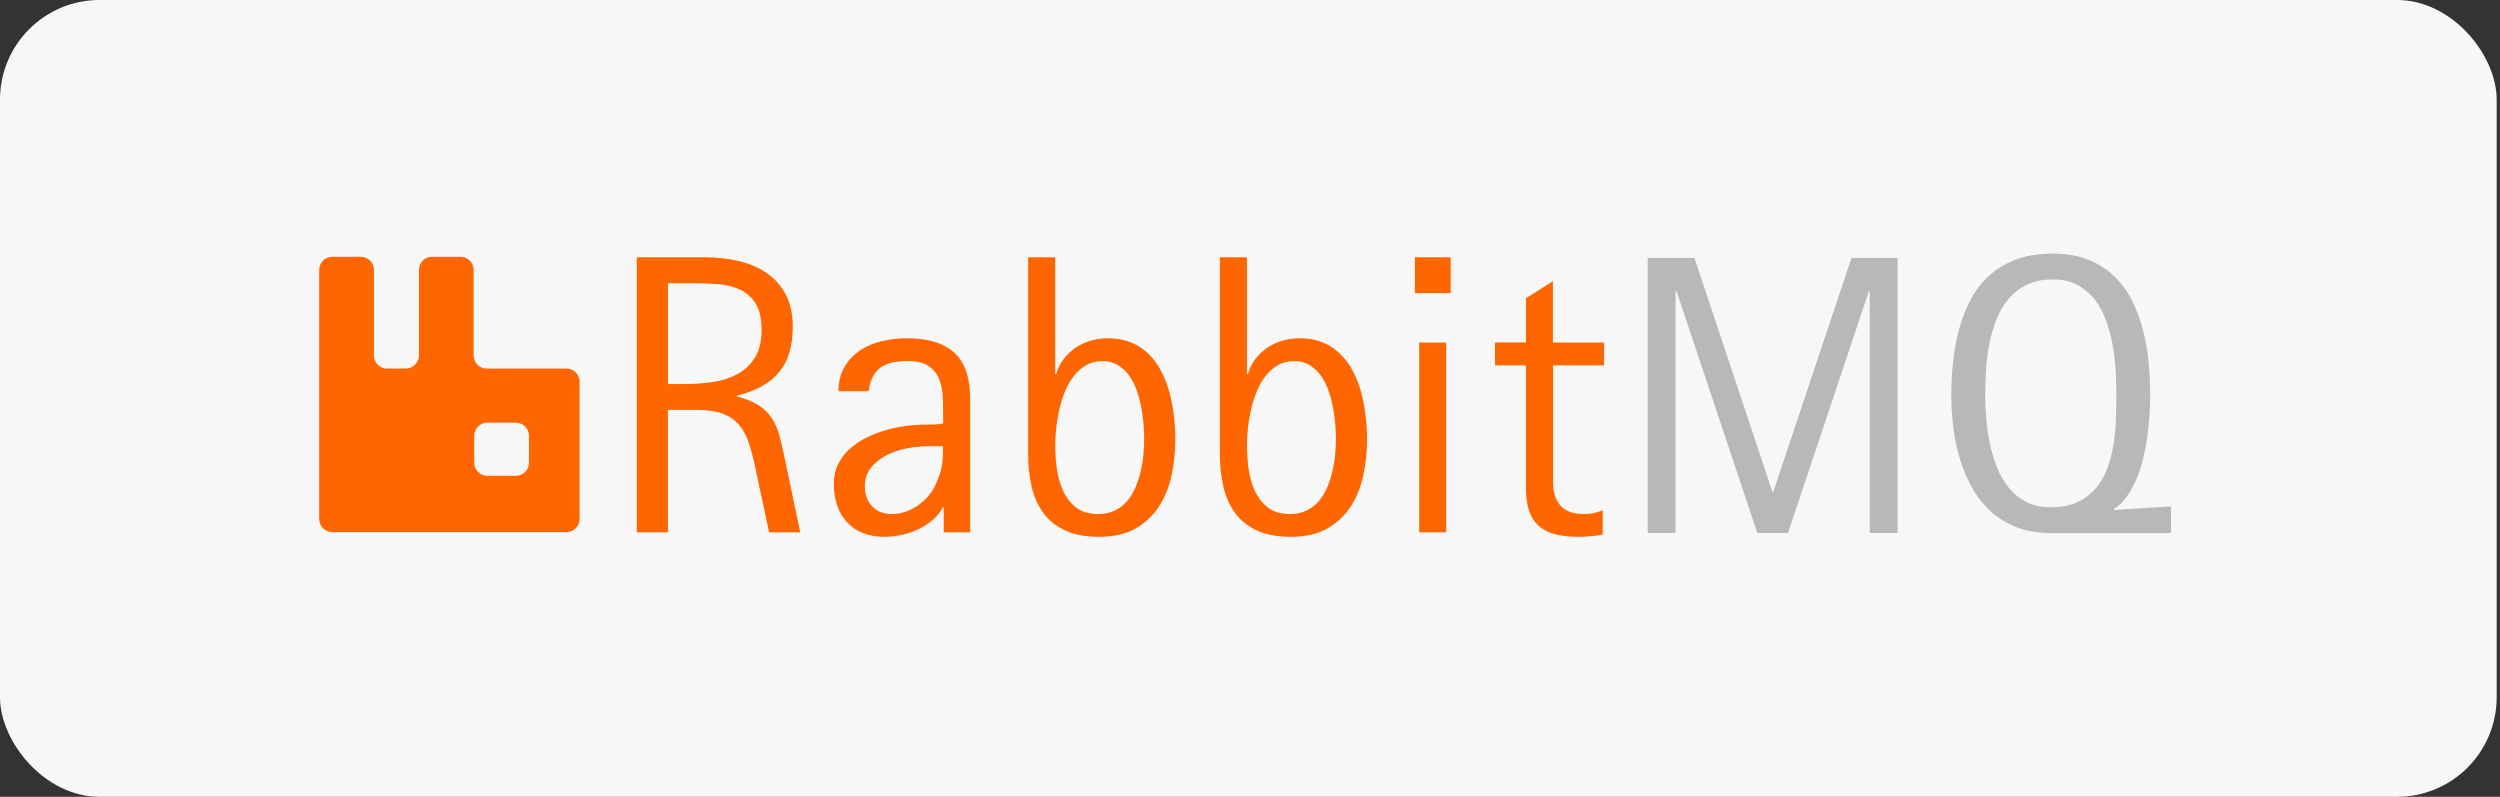 <?xml version="1.0" encoding="UTF-8"?> <svg xmlns="http://www.w3.org/2000/svg" width="502" height="160" viewBox="0 0 502 160" fill="none"><rect x="0" y="0" width="502" height="160" fill="#333333" stroke="none"/> <rect width="501.333" height="160" rx="20" fill="#F7F7F7"></rect> <g clip-path="url(#clip0_2721_104622)"> <path d="M113.736 73.999C114.436 73.999 115.108 74.277 115.604 74.77C116.1 75.264 116.381 75.934 116.384 76.634V104.211C116.384 105.663 115.21 106.848 113.749 106.848H66.731C66.031 106.848 65.361 106.571 64.866 106.076C64.372 105.581 64.094 104.911 64.094 104.211V54.2C64.094 52.75 65.268 51.565 66.733 51.565H72.448C73.898 51.565 75.083 52.737 75.083 54.2V71.519C75.122 72.136 75.374 72.721 75.796 73.173C76.218 73.626 76.784 73.918 77.397 73.999H81.673C82.969 73.88 84.047 72.825 84.119 71.519V54.197C84.119 52.748 85.291 51.562 86.754 51.562H92.469C93.919 51.562 95.106 52.735 95.106 54.197V71.336C95.106 72.691 96.101 73.841 97.407 73.997H113.738L113.736 73.999ZM106.211 92.911V87.515C106.211 86.065 105.039 84.878 103.576 84.878H97.859C96.409 84.878 95.222 86.052 95.222 87.515V92.909C95.222 94.359 96.396 95.544 97.859 95.544H103.574C105.024 95.544 106.209 94.372 106.209 92.909L106.211 92.911ZM154.44 106.898L151.708 94.144C151.37 92.436 150.938 90.748 150.414 89.087C149.947 87.613 149.285 86.378 148.461 85.373C147.623 84.366 146.531 83.611 145.177 83.083C143.824 82.569 142.051 82.304 139.859 82.304H134.118V106.896H127.864V51.66H141.547C143.811 51.66 146.003 51.899 148.137 52.366C150.258 52.834 152.14 53.614 153.77 54.692C155.409 55.786 156.757 57.263 157.698 58.994C158.692 60.781 159.185 62.973 159.185 65.586C159.185 67.588 158.946 69.361 158.478 70.882C158.051 72.327 157.333 73.669 156.368 74.826C155.434 75.929 154.26 76.862 152.871 77.618C151.482 78.373 149.839 78.985 147.97 79.452V79.608C149.791 80.075 151.252 80.674 152.344 81.381C153.433 82.1 154.308 82.951 154.968 83.947C155.615 84.941 156.118 86.079 156.476 87.361C156.837 88.644 157.171 90.118 157.507 91.761L160.694 106.896L154.44 106.898ZM152.919 66.244C152.919 63.956 152.511 62.17 151.708 60.911C150.939 59.686 149.826 58.715 148.508 58.12C147.178 57.521 145.669 57.16 143.978 57.041C142.248 56.92 140.514 56.86 138.78 56.861H134.128V77.114H137.567C139.448 77.114 141.293 76.984 143.138 76.708C144.86 76.47 146.526 75.934 148.063 75.124C149.508 74.35 150.723 73.21 151.586 71.818C152.461 70.392 152.919 68.534 152.919 66.244ZM189.499 106.898V101.852H189.345C188.818 102.848 188.102 103.732 187.235 104.452C186.347 105.194 185.377 105.82 184.322 106.31C183.26 106.802 182.147 107.176 181.003 107.424C179.906 107.666 178.785 107.79 177.661 107.795C176.02 107.795 174.557 107.543 173.287 107.029C172.071 106.568 170.976 105.834 170.088 104.884C169.199 103.913 168.526 102.765 168.113 101.515C167.657 100.198 167.429 98.737 167.429 97.118C167.429 95.655 167.715 94.361 168.291 93.211C168.866 92.061 169.621 91.053 170.581 90.179C171.572 89.277 172.685 88.519 173.886 87.926C175.145 87.29 176.439 86.786 177.78 86.402C180.328 85.666 182.964 85.283 185.616 85.262C186.265 85.262 186.899 85.251 187.498 85.241C188.097 85.228 188.72 85.156 189.38 85.024V84.21C189.38 82.808 189.356 81.405 189.319 80.003C189.303 78.713 189.064 77.435 188.613 76.226C188.198 75.132 187.463 74.189 186.504 73.52C185.533 72.836 184.083 72.489 182.191 72.489C181.064 72.489 180.057 72.597 179.159 72.801C178.324 72.976 177.534 73.318 176.836 73.806C176.168 74.297 175.625 74.938 175.252 75.677C174.846 76.457 174.57 77.414 174.414 78.553H168.351C168.373 76.621 168.783 74.993 169.584 73.652C170.356 72.336 171.418 71.213 172.688 70.368C174.022 69.498 175.499 68.869 177.051 68.51C178.683 68.116 180.356 67.92 182.034 67.924C186.36 67.924 189.571 68.905 191.667 70.859C193.766 72.812 194.819 75.916 194.819 80.159V106.896H189.501L189.499 106.898ZM186.135 89.614C184.91 89.614 183.569 89.747 182.13 90.022C180.723 90.283 179.36 90.739 178.08 91.377C176.821 92.013 175.779 92.827 174.93 93.858C174.079 94.889 173.658 96.159 173.658 97.669C173.658 99.286 174.151 100.617 175.121 101.659C176.105 102.7 177.398 103.217 179.015 103.217C179.975 103.217 180.908 103.074 181.794 102.761C182.674 102.468 183.509 102.053 184.274 101.528C185.054 100.997 185.759 100.364 186.371 99.647C186.996 98.915 187.511 98.123 187.895 97.259C188.205 96.553 188.457 95.907 188.661 95.332C189.05 94.175 189.268 92.968 189.308 91.748C189.332 91.125 189.345 90.406 189.345 89.603H186.132L186.135 89.614ZM236.003 88.249C236.003 90.754 235.751 93.176 235.237 95.522C234.72 97.873 233.869 99.957 232.671 101.78C231.478 103.598 229.862 105.099 227.961 106.154C226.02 107.243 223.6 107.795 220.711 107.795C218.029 107.795 215.776 107.376 213.954 106.549C212.133 105.711 210.66 104.561 209.557 103.074C208.456 101.587 207.653 99.84 207.174 97.812C206.678 95.651 206.437 93.438 206.455 91.221V51.66H211.882V75.113H212.075C212.39 74.014 212.905 72.982 213.594 72.07C214.265 71.197 215.071 70.436 215.982 69.817C216.907 69.199 217.92 68.726 218.988 68.415C220.093 68.087 221.239 67.921 222.391 67.922C224.212 67.922 225.819 68.211 227.195 68.797C228.573 69.385 229.771 70.186 230.765 71.206C231.772 72.226 232.61 73.398 233.283 74.744C233.97 76.107 234.509 77.541 234.889 79.02C235.284 80.531 235.56 82.076 235.727 83.658C235.918 85.228 236.003 86.762 236.003 88.249ZM229.747 88.106C229.741 87.11 229.698 86.114 229.617 85.121C229.516 83.983 229.36 82.851 229.148 81.729C228.931 80.567 228.621 79.439 228.226 78.338C227.86 77.288 227.348 76.295 226.704 75.388C226.102 74.545 225.331 73.836 224.44 73.305C223.553 72.764 222.522 72.502 221.347 72.502C220.101 72.502 218.988 72.788 218.029 73.363C217.056 73.95 216.206 74.72 215.526 75.629C214.818 76.563 214.23 77.631 213.763 78.829C213.298 80.021 212.926 81.248 212.65 82.497C212.383 83.707 212.187 84.931 212.064 86.163C211.951 87.226 211.89 88.294 211.882 89.362C211.882 90.825 211.99 92.358 212.194 93.964C212.398 95.583 212.817 97.081 213.427 98.459C214.039 99.838 214.914 100.977 216.053 101.876C217.191 102.774 218.688 103.217 220.568 103.217C221.816 103.217 222.919 102.978 223.876 102.509C224.81 102.05 225.641 101.406 226.32 100.617C227.004 99.827 227.555 98.902 227.998 97.86C228.441 96.818 228.79 95.74 229.053 94.626C229.315 93.51 229.496 92.384 229.604 91.268C229.7 90.155 229.747 89.098 229.747 88.106ZM274.502 88.249C274.502 90.754 274.25 93.176 273.733 95.522C273.219 97.873 272.368 99.957 271.172 101.78C269.98 103.598 268.363 105.099 266.462 106.154C264.519 107.243 262.099 107.795 259.212 107.795C256.527 107.795 254.274 107.376 252.453 106.549C250.632 105.711 249.158 104.561 248.056 103.074C246.953 101.587 246.152 99.84 245.673 97.812C245.177 95.651 244.936 93.438 244.954 91.221V51.66H250.38V75.113H250.574C250.889 74.014 251.404 72.982 252.093 72.07C252.764 71.197 253.57 70.436 254.481 69.817C255.405 69.199 256.419 68.726 257.487 68.415C258.592 68.087 259.738 67.921 260.89 67.922C262.711 67.922 264.315 68.211 265.694 68.797C267.072 69.385 268.27 70.186 269.264 71.206C270.271 72.226 271.109 73.398 271.782 74.744C272.469 76.107 273.008 77.541 273.388 79.02C273.783 80.531 274.057 82.076 274.226 83.658C274.417 85.228 274.502 86.762 274.502 88.249ZM268.246 88.106C268.24 87.11 268.197 86.114 268.116 85.121C268.015 83.983 267.859 82.851 267.647 81.729C267.43 80.567 267.12 79.439 266.725 78.338C266.359 77.288 265.847 76.295 265.203 75.388C264.6 74.545 263.83 73.836 262.939 73.305C262.051 72.764 261.02 72.502 259.846 72.502C258.6 72.502 257.487 72.788 256.527 73.363C255.554 73.95 254.704 74.72 254.023 75.629C253.317 76.563 252.729 77.631 252.262 78.829C251.797 80.021 251.425 81.248 251.149 82.497C250.882 83.707 250.686 84.931 250.563 86.163C250.45 87.226 250.389 88.294 250.38 89.362C250.38 90.825 250.489 92.358 250.693 93.964C250.897 95.583 251.316 97.081 251.926 98.459C252.538 99.838 253.413 100.977 254.552 101.876C255.69 102.774 257.187 103.217 259.067 103.217C260.315 103.217 261.418 102.978 262.375 102.509C263.309 102.05 264.14 101.406 264.819 100.617C265.503 99.827 266.054 98.902 266.497 97.86C266.939 96.814 267.292 95.732 267.552 94.626C267.814 93.51 267.994 92.384 268.103 91.268C268.198 90.155 268.246 89.098 268.246 88.106ZM284.113 58.851V51.658H291.3V58.849H284.111L284.113 58.851ZM284.975 106.896V68.786H290.401V106.896H284.975ZM311.861 73.353V96.805C311.861 98.843 312.354 100.413 313.348 101.539C314.342 102.668 315.924 103.217 318.093 103.217C318.736 103.228 319.379 103.168 320.009 103.037C320.624 102.887 321.229 102.699 321.82 102.473V107.365C321.016 107.495 320.213 107.604 319.41 107.675C318.62 107.76 317.817 107.795 317.001 107.795C315.204 107.795 313.647 107.628 312.33 107.291C311.01 106.957 309.908 106.406 309.022 105.626C308.134 104.86 307.477 103.853 307.047 102.594C306.613 101.335 306.398 99.79 306.398 97.945V73.353H300.179V68.773H306.398V59.906L311.824 56.468V68.775H322.106V73.355L311.861 73.353Z" fill="#FF6600"></path> <path d="M375.442 107.028V58.43H375.29L359.029 107.015H352.858L336.633 58.43H336.442V107.015H330.859V51.79H340.24L355.912 98.782H356.068L371.778 51.79H381.04V107.028H375.442ZM411.834 107.046C409.257 107.046 406.969 106.661 404.992 105.895C403.079 105.168 401.316 104.096 399.791 102.731C398.295 101.373 397.029 99.782 396.041 98.02C395.012 96.196 394.189 94.263 393.586 92.258C392.953 90.175 392.5 88.041 392.231 85.881C391.96 83.71 391.823 81.524 391.823 79.336C391.823 77.049 391.943 74.759 392.195 72.482C392.433 70.255 392.85 68.05 393.44 65.89C394.027 63.769 394.819 61.816 395.802 59.982C396.768 58.195 398.037 56.589 399.553 55.237C401.061 53.893 402.858 52.839 404.92 52.072C406.993 51.306 409.413 50.922 412.17 50.922C414.853 50.922 417.201 51.317 419.227 52.109C421.152 52.848 422.918 53.95 424.427 55.356C425.877 56.724 427.075 58.33 428.022 60.186C428.968 62.031 429.723 64.008 430.275 66.107C430.826 68.204 431.208 70.383 431.425 72.649C431.642 74.915 431.761 77.144 431.761 79.336C431.75 81.989 431.574 84.639 431.234 87.27C431.035 88.781 430.763 90.281 430.418 91.765C430.071 93.276 429.615 94.702 429.063 96.032C428.541 97.312 427.878 98.529 427.088 99.664C426.38 100.694 425.472 101.57 424.416 102.24L424.57 102.396L435.944 101.689V107.046H411.834ZM424.965 79.254C424.965 77.815 424.918 76.246 424.835 74.544C424.741 72.828 424.545 71.119 424.249 69.426C423.951 67.739 423.514 66.079 422.942 64.464C422.405 62.932 421.632 61.493 420.653 60.199C419.709 58.972 418.516 57.959 417.154 57.225C415.775 56.483 414.111 56.112 412.183 56.112C410.143 56.112 408.406 56.47 406.956 57.19C405.541 57.882 404.288 58.866 403.28 60.077C402.25 61.332 401.428 62.744 400.846 64.26C400.23 65.864 399.757 67.52 399.433 69.209C399.108 70.936 398.893 72.662 398.784 74.388C398.676 76.124 398.63 77.743 398.63 79.254C398.63 80.691 398.689 82.239 398.821 83.903C398.951 85.57 399.182 87.235 399.529 88.913C399.863 90.58 400.343 92.197 400.955 93.753C401.528 95.249 402.328 96.649 403.327 97.901C404.298 99.099 405.472 100.059 406.85 100.777C408.228 101.498 409.867 101.856 411.738 101.856C413.848 101.856 415.645 101.522 417.119 100.838C418.527 100.202 419.781 99.27 420.796 98.105C421.793 96.928 422.577 95.585 423.11 94.137C423.674 92.64 424.091 91.046 424.369 89.369C424.642 87.691 424.811 85.976 424.87 84.251C424.931 82.501 424.965 80.836 424.965 79.254Z" fill="#B8B8B8"></path> </g> <defs> <clipPath id="clip0_2721_104622"> <rect width="93.333" height="14.651" fill="white" transform="translate(64 50.703) scale(4)"></rect> </clipPath> </defs> </svg> 